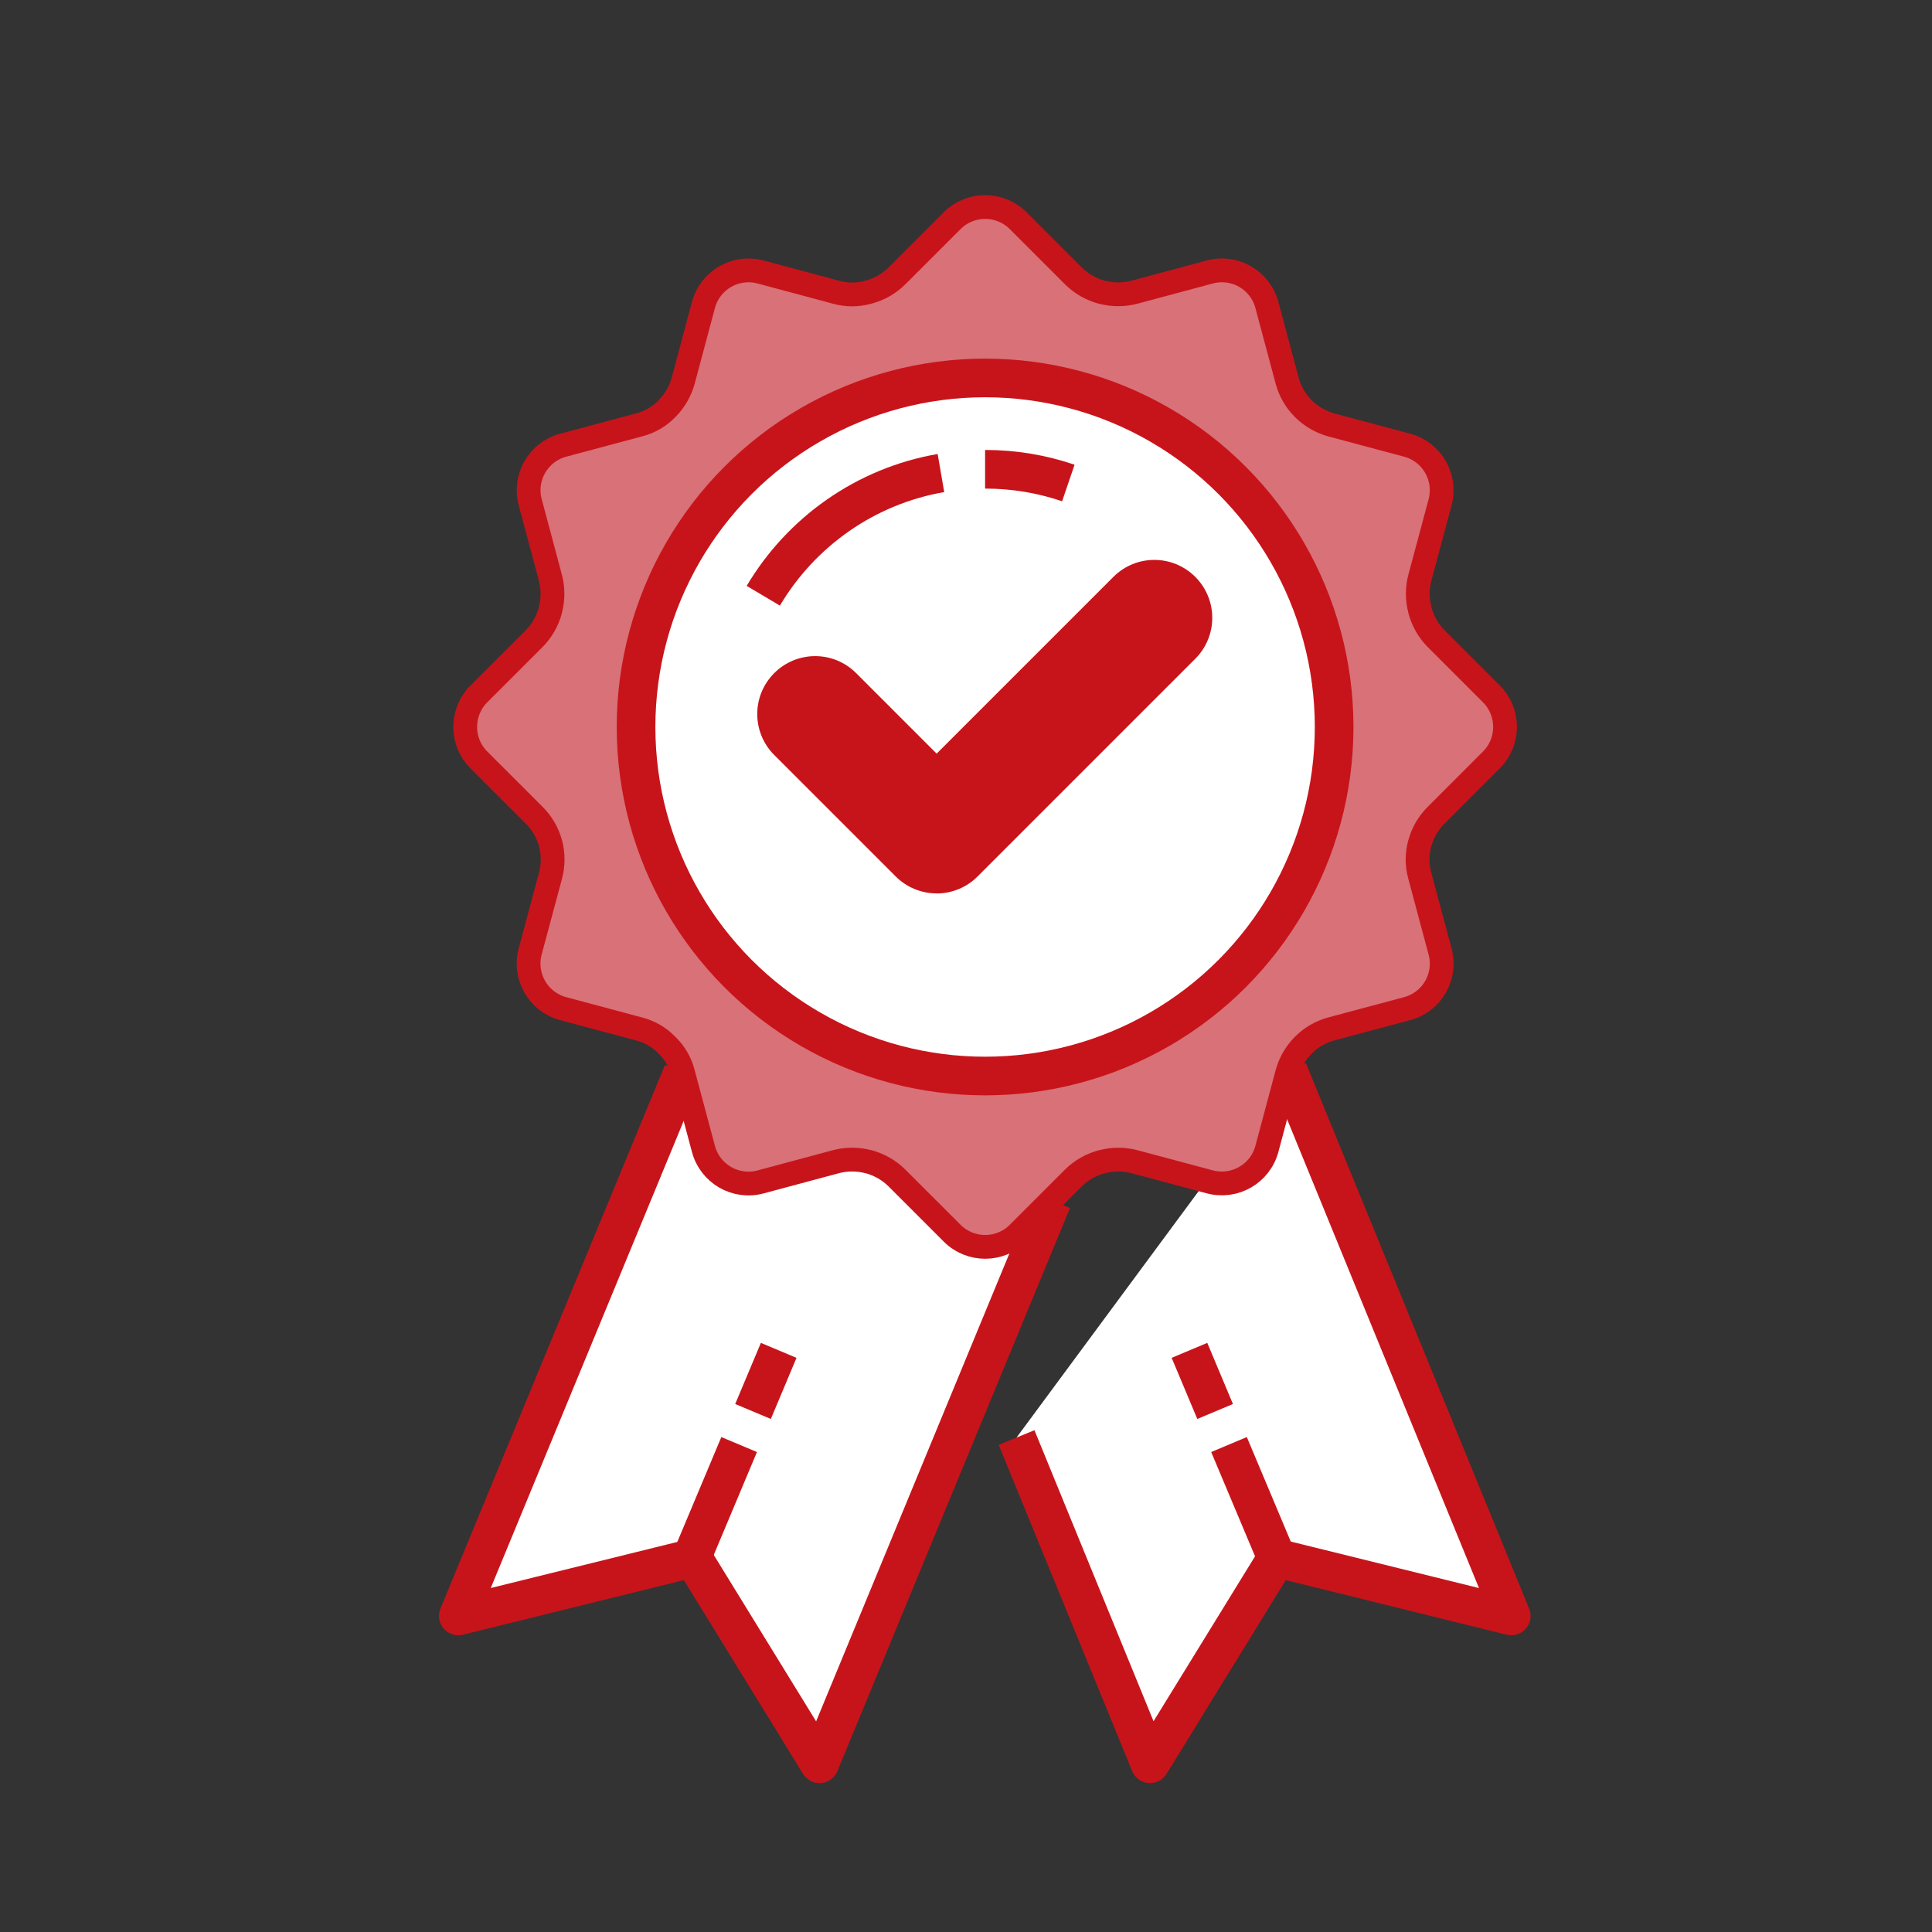 <?xml version="1.0" encoding="UTF-8"?>
<svg id="Layer_1" data-name="Layer 1" xmlns="http://www.w3.org/2000/svg" viewBox="0 0 256 256">
  <rect x="0" y="0" width="256" height="256" fill="#333333" stroke="none"/>
  <defs>
    <style>
      .cls-1 {
        fill: #d87178;
        stroke-linecap: round;
        stroke-width: 3.15px;
      }

      .cls-1, .cls-2, .cls-3 {
        stroke: #c7141a;
        stroke-linejoin: round;
      }

      .cls-4 {
        fill: #c7141a;
      }

      .cls-2 {
        fill: #fff;
      }

      .cls-2, .cls-3 {
        stroke-width: 5.12px;
      }

      .cls-3 {
        fill: none;
      }
    </style>
  </defs>
  <polyline class="cls-2" points="90.48 142.09 60.73 214.12 91.82 206.44 108.59 233.71 139.41 159.09"/>
  <polyline class="cls-2" points="170.66 141.82 200.25 214.12 169.17 206.44 152.39 233.71 134.7 190.48"/>
  <line class="cls-3" x1="161.01" y1="187.03" x2="157.61" y2="178.93"/>
  <line class="cls-3" x1="169.17" y1="206.44" x2="162.85" y2="191.41"/>
  <line class="cls-3" x1="99.78" y1="187.03" x2="103.18" y2="178.93"/>
  <line class="cls-3" x1="91.63" y1="206.44" x2="97.94" y2="191.41"/>
  <path class="cls-1" d="m188.12,111.81l.02-.08c.37-1.38,1.1-2.65,2.11-3.66l7.37-7.38c2.41-2.41,2.41-6.33,0-8.74l-7.3-7.3c-1.04-1.04-1.79-2.35-2.17-3.78v-.04c-.38-1.42-.38-2.91,0-4.32l2.67-9.95c.88-3.3-1.07-6.69-4.37-7.57l-10.02-2.68c-1.4-.38-2.68-1.12-3.71-2.14l-.03-.03c-1.03-1.03-1.77-2.31-2.14-3.71l-2.68-10.02c-.88-3.3-4.27-5.26-7.57-4.37l-9.95,2.67c-1.42.38-2.91.38-4.32.01h-.04c-1.43-.39-2.73-1.13-3.78-2.18l-7.3-7.3c-2.41-2.41-6.33-2.41-8.74,0l-7.3,7.3c-1.04,1.04-2.35,1.79-3.78,2.17l-.2.05c-1.31.34-2.69.34-4.01-.01l-10.1-2.71c-3.3-.88-6.69,1.07-7.57,4.37l-2.68,10.02c-.38,1.4-1.12,2.68-2.14,3.71l-.13.13c-.96.96-2.16,1.65-3.47,2l-10.16,2.72c-3.3.88-5.26,4.27-4.37,7.57l2.66,9.95c.38,1.42.38,2.91.01,4.32v.04c-.39,1.43-1.13,2.73-2.18,3.78l-7.3,7.3c-2.41,2.41-2.41,6.33,0,8.74l7.36,7.36c1.02,1.02,1.76,2.3,2.14,3.7h0c.37,1.4.37,2.87,0,4.27l-2.7,10.06c-.88,3.3,1.07,6.69,4.37,7.57l10.16,2.72c1.31.35,2.51,1.04,3.47,2l.24.24c.96.96,1.65,2.16,2,3.47l2.72,10.16c.88,3.3,4.27,5.26,7.57,4.37l9.95-2.67c1.42-.38,2.91-.38,4.32-.01h.04c1.43.39,2.73,1.13,3.78,2.18l7.3,7.3c2.41,2.41,6.33,2.41,8.74,0l7.3-7.3c1.04-1.04,2.35-1.79,3.78-2.17h.04c1.42-.38,2.91-.38,4.32,0l9.95,2.66c3.3.88,6.69-1.07,7.57-4.37l2.68-10.02c.38-1.4,1.12-2.68,2.14-3.71l.03-.03c1.03-1.03,2.31-1.77,3.71-2.14l10.02-2.68c3.3-.88,5.26-4.27,4.37-7.56-.93-3.48-2.05-7.67-2.71-10.13-.37-1.37-.36-2.79,0-4.16Z"/>
  <circle class="cls-2" cx="130.53" cy="96.33" r="46.25"/>
  <path class="cls-4" d="m124.11,118.38h0c-2.04,0-3.99-.81-5.43-2.25l-16.09-16.09c-3-3-3-7.85,0-10.85h0c3-3,7.85-3,10.85,0l10.67,10.67,23.42-23.42c3-3,7.85-3,10.85,0h0c3,3,3,7.85,0,10.85l-28.85,28.85c-1.44,1.44-3.39,2.25-5.42,2.25Z"/>
  <path class="cls-3" d="m130.53,62.18c3.86,0,7.57.64,11.03,1.82"/>
  <path class="cls-3" d="m101.14,78.94c5-8.43,13.52-14.53,23.54-16.26"/>
</svg>